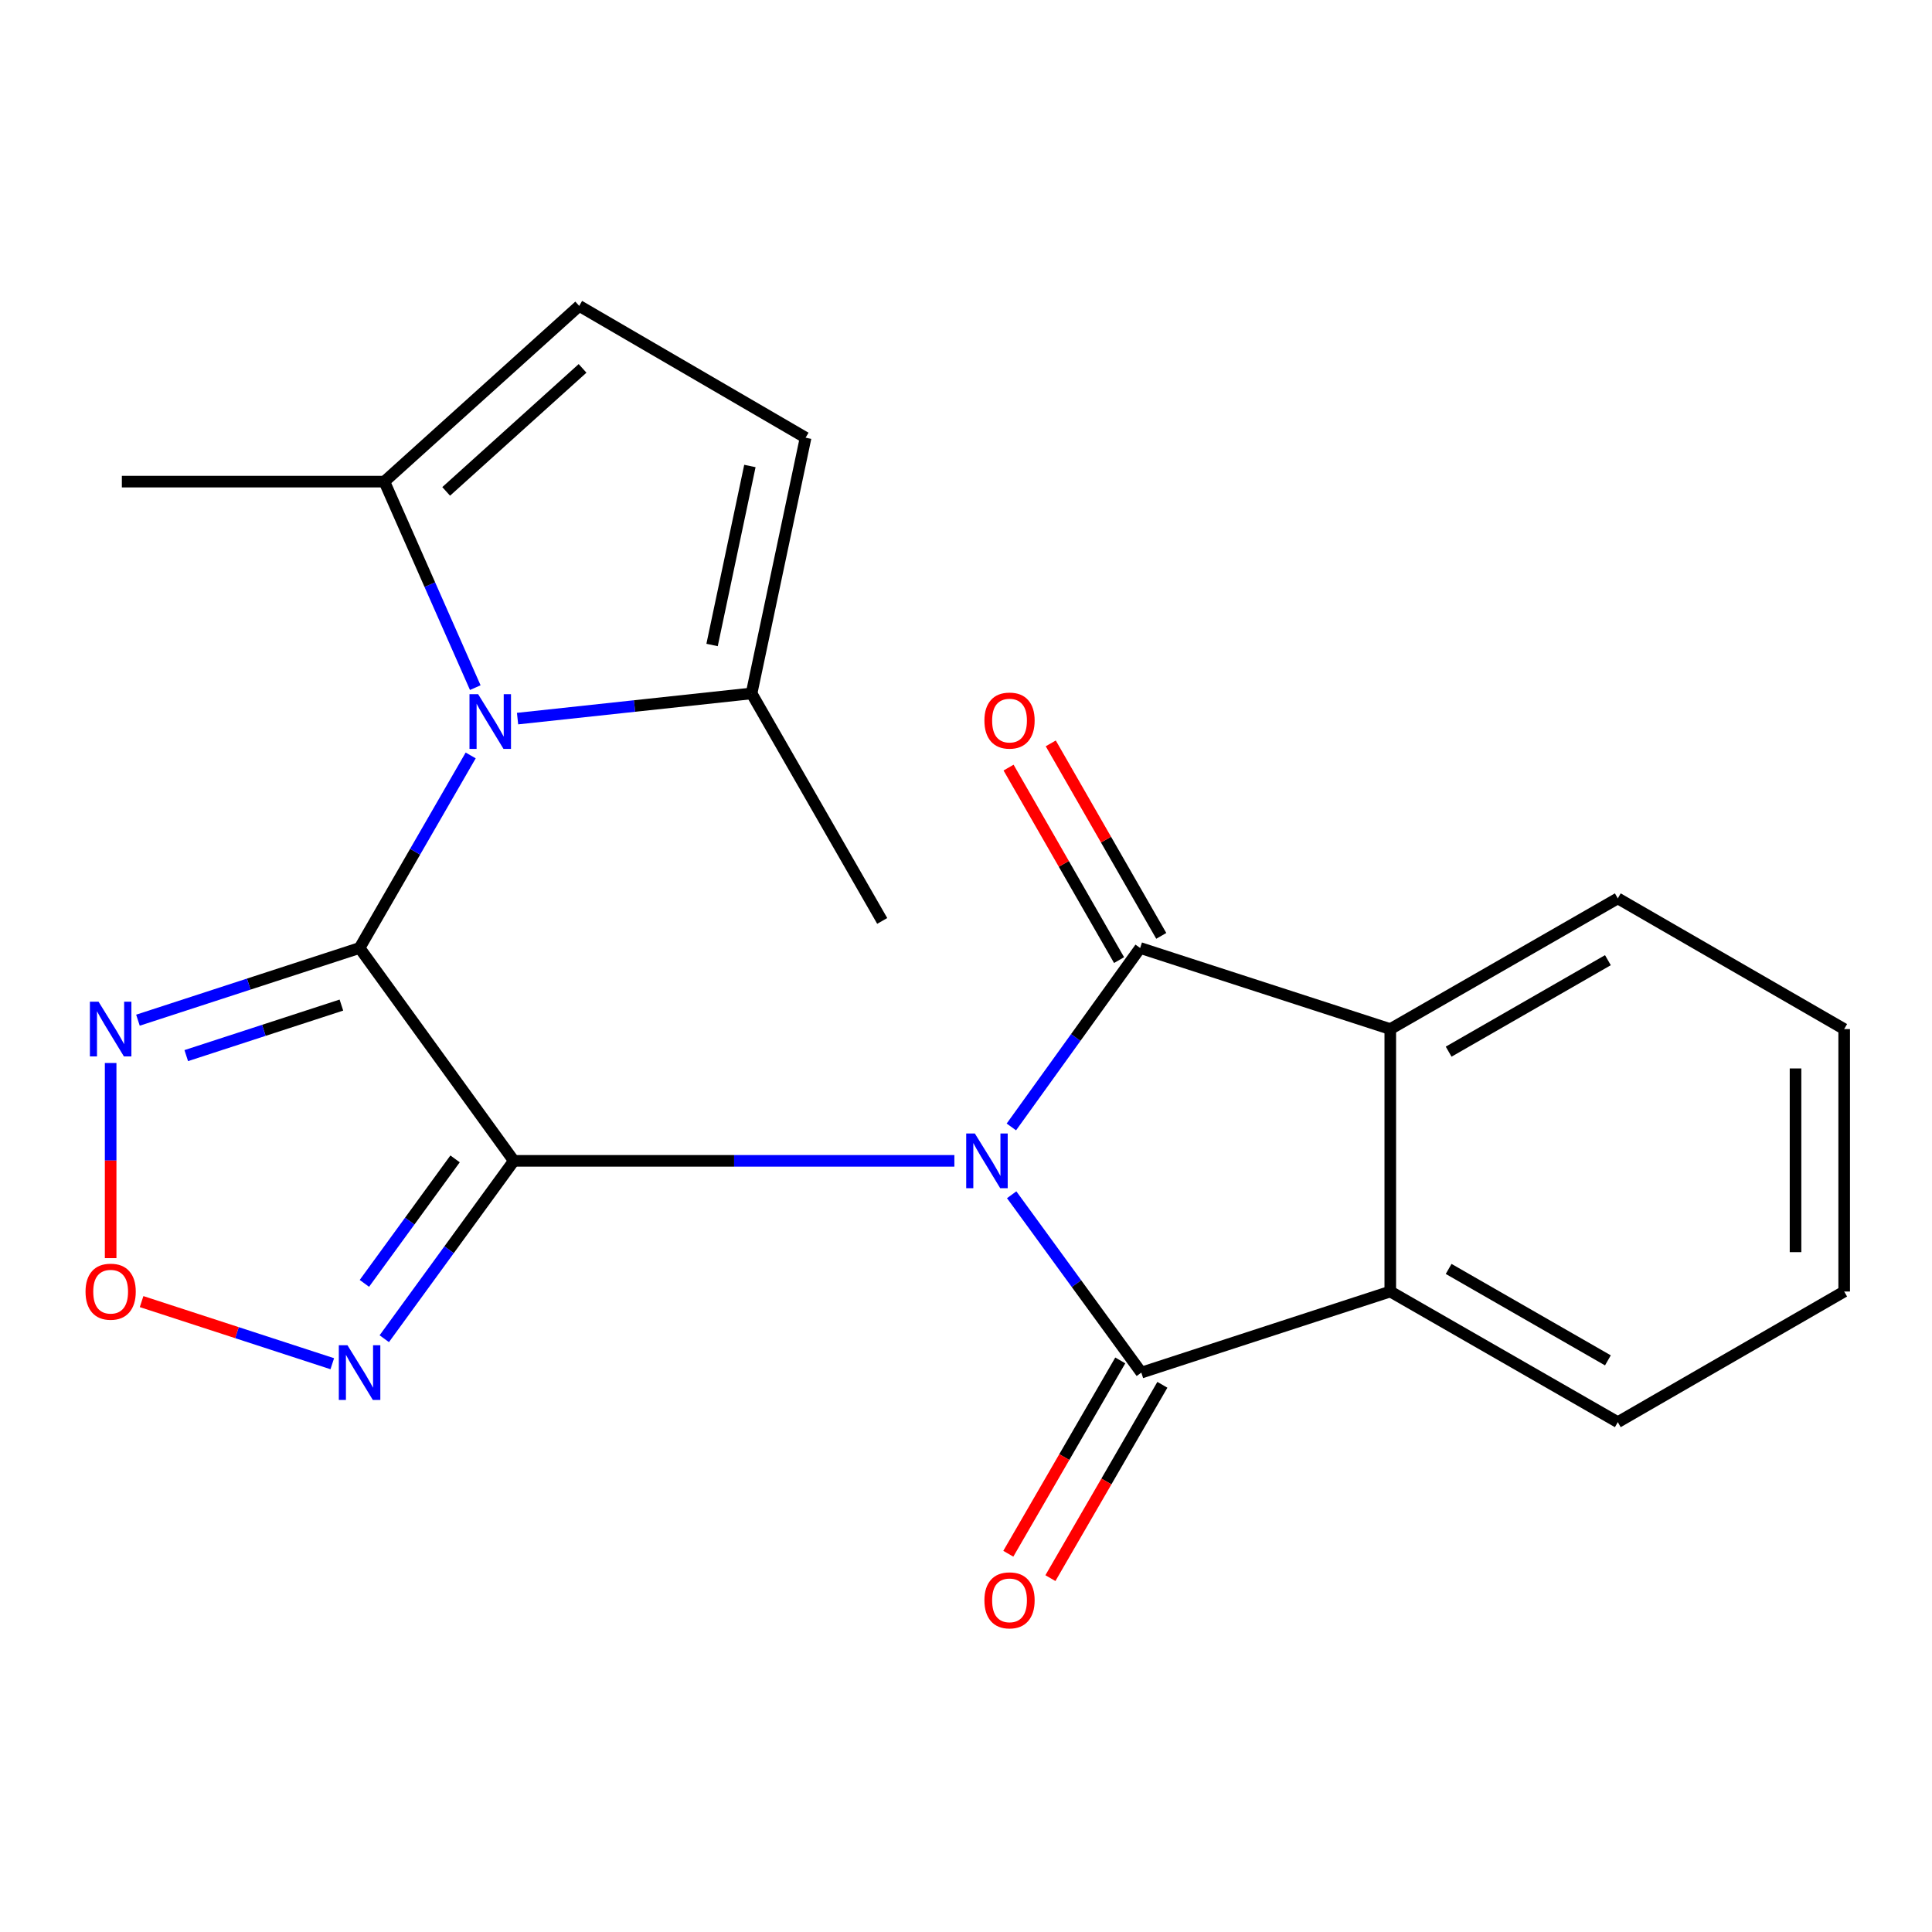 <?xml version='1.0' encoding='iso-8859-1'?>
<svg version='1.1' baseProfile='full'
              xmlns='http://www.w3.org/2000/svg'
                      xmlns:rdkit='http://www.rdkit.org/xml'
                      xmlns:xlink='http://www.w3.org/1999/xlink'
                  xml:space='preserve'
width='1000px' height='1000px' viewBox='0 0 1000 1000'>
<!-- END OF HEADER -->
<rect style='opacity:1.0;fill:#FFFFFF;stroke:none' width='1000' height='1000' x='0' y='0'> </rect>
<path class='bond-0' d='M 493.985,600.855 L 379.973,600.855' style='fill:none;fill-rule:evenodd;stroke:#0000FF;stroke-width:6px;stroke-linecap:butt;stroke-linejoin:miter;stroke-opacity:1' />
<path class='bond-0' d='M 379.973,600.855 L 265.961,600.855' style='fill:none;fill-rule:evenodd;stroke:#000000;stroke-width:6px;stroke-linecap:butt;stroke-linejoin:miter;stroke-opacity:1' />
<path class='bond-2' d='M 523.481,583.302 L 556.815,536.989' style='fill:none;fill-rule:evenodd;stroke:#0000FF;stroke-width:6px;stroke-linecap:butt;stroke-linejoin:miter;stroke-opacity:1' />
<path class='bond-2' d='M 556.815,536.989 L 590.148,490.676' style='fill:none;fill-rule:evenodd;stroke:#000000;stroke-width:6px;stroke-linecap:butt;stroke-linejoin:miter;stroke-opacity:1' />
<path class='bond-3' d='M 523.642,618.406 L 557.196,664.434' style='fill:none;fill-rule:evenodd;stroke:#0000FF;stroke-width:6px;stroke-linecap:butt;stroke-linejoin:miter;stroke-opacity:1' />
<path class='bond-3' d='M 557.196,664.434 L 590.75,710.461' style='fill:none;fill-rule:evenodd;stroke:#000000;stroke-width:6px;stroke-linecap:butt;stroke-linejoin:miter;stroke-opacity:1' />
<path class='bond-1' d='M 265.961,600.855 L 186.114,490.676' style='fill:none;fill-rule:evenodd;stroke:#000000;stroke-width:6px;stroke-linecap:butt;stroke-linejoin:miter;stroke-opacity:1' />
<path class='bond-5' d='M 265.961,600.855 L 232.43,646.883' style='fill:none;fill-rule:evenodd;stroke:#000000;stroke-width:6px;stroke-linecap:butt;stroke-linejoin:miter;stroke-opacity:1' />
<path class='bond-5' d='M 232.43,646.883 L 198.9,692.911' style='fill:none;fill-rule:evenodd;stroke:#0000FF;stroke-width:6px;stroke-linecap:butt;stroke-linejoin:miter;stroke-opacity:1' />
<path class='bond-5' d='M 235.547,599.835 L 212.075,632.055' style='fill:none;fill-rule:evenodd;stroke:#000000;stroke-width:6px;stroke-linecap:butt;stroke-linejoin:miter;stroke-opacity:1' />
<path class='bond-5' d='M 212.075,632.055 L 188.604,664.274' style='fill:none;fill-rule:evenodd;stroke:#0000FF;stroke-width:6px;stroke-linecap:butt;stroke-linejoin:miter;stroke-opacity:1' />
<path class='bond-4' d='M 186.114,490.676 L 214.869,440.846' style='fill:none;fill-rule:evenodd;stroke:#000000;stroke-width:6px;stroke-linecap:butt;stroke-linejoin:miter;stroke-opacity:1' />
<path class='bond-4' d='M 214.869,440.846 L 243.624,391.016' style='fill:none;fill-rule:evenodd;stroke:#0000FF;stroke-width:6px;stroke-linecap:butt;stroke-linejoin:miter;stroke-opacity:1' />
<path class='bond-6' d='M 186.114,490.676 L 128.756,509.361' style='fill:none;fill-rule:evenodd;stroke:#000000;stroke-width:6px;stroke-linecap:butt;stroke-linejoin:miter;stroke-opacity:1' />
<path class='bond-6' d='M 128.756,509.361 L 71.398,528.047' style='fill:none;fill-rule:evenodd;stroke:#0000FF;stroke-width:6px;stroke-linecap:butt;stroke-linejoin:miter;stroke-opacity:1' />
<path class='bond-6' d='M 176.708,520.227 L 136.557,533.306' style='fill:none;fill-rule:evenodd;stroke:#000000;stroke-width:6px;stroke-linecap:butt;stroke-linejoin:miter;stroke-opacity:1' />
<path class='bond-6' d='M 136.557,533.306 L 96.406,546.386' style='fill:none;fill-rule:evenodd;stroke:#0000FF;stroke-width:6px;stroke-linecap:butt;stroke-linejoin:miter;stroke-opacity:1' />
<path class='bond-8' d='M 590.148,490.676 L 719.608,532.649' style='fill:none;fill-rule:evenodd;stroke:#000000;stroke-width:6px;stroke-linecap:butt;stroke-linejoin:miter;stroke-opacity:1' />
<path class='bond-15' d='M 601.069,484.407 L 572.471,434.589' style='fill:none;fill-rule:evenodd;stroke:#000000;stroke-width:6px;stroke-linecap:butt;stroke-linejoin:miter;stroke-opacity:1' />
<path class='bond-15' d='M 572.471,434.589 L 543.872,384.771' style='fill:none;fill-rule:evenodd;stroke:#FF0000;stroke-width:6px;stroke-linecap:butt;stroke-linejoin:miter;stroke-opacity:1' />
<path class='bond-15' d='M 579.228,496.945 L 550.63,447.127' style='fill:none;fill-rule:evenodd;stroke:#000000;stroke-width:6px;stroke-linecap:butt;stroke-linejoin:miter;stroke-opacity:1' />
<path class='bond-15' d='M 550.63,447.127 L 522.031,397.309' style='fill:none;fill-rule:evenodd;stroke:#FF0000;stroke-width:6px;stroke-linecap:butt;stroke-linejoin:miter;stroke-opacity:1' />
<path class='bond-7' d='M 590.75,710.461 L 719.608,668.488' style='fill:none;fill-rule:evenodd;stroke:#000000;stroke-width:6px;stroke-linecap:butt;stroke-linejoin:miter;stroke-opacity:1' />
<path class='bond-14' d='M 579.854,704.15 L 550.876,754.184' style='fill:none;fill-rule:evenodd;stroke:#000000;stroke-width:6px;stroke-linecap:butt;stroke-linejoin:miter;stroke-opacity:1' />
<path class='bond-14' d='M 550.876,754.184 L 521.898,804.218' style='fill:none;fill-rule:evenodd;stroke:#FF0000;stroke-width:6px;stroke-linecap:butt;stroke-linejoin:miter;stroke-opacity:1' />
<path class='bond-14' d='M 601.646,716.772 L 572.668,766.806' style='fill:none;fill-rule:evenodd;stroke:#000000;stroke-width:6px;stroke-linecap:butt;stroke-linejoin:miter;stroke-opacity:1' />
<path class='bond-14' d='M 572.668,766.806 L 543.69,816.84' style='fill:none;fill-rule:evenodd;stroke:#FF0000;stroke-width:6px;stroke-linecap:butt;stroke-linejoin:miter;stroke-opacity:1' />
<path class='bond-10' d='M 246.001,355.919 L 222.473,302.604' style='fill:none;fill-rule:evenodd;stroke:#0000FF;stroke-width:6px;stroke-linecap:butt;stroke-linejoin:miter;stroke-opacity:1' />
<path class='bond-10' d='M 222.473,302.604 L 198.944,249.288' style='fill:none;fill-rule:evenodd;stroke:#000000;stroke-width:6px;stroke-linecap:butt;stroke-linejoin:miter;stroke-opacity:1' />
<path class='bond-11' d='M 267.888,371.95 L 328.451,365.429' style='fill:none;fill-rule:evenodd;stroke:#0000FF;stroke-width:6px;stroke-linecap:butt;stroke-linejoin:miter;stroke-opacity:1' />
<path class='bond-11' d='M 328.451,365.429 L 389.013,358.908' style='fill:none;fill-rule:evenodd;stroke:#000000;stroke-width:6px;stroke-linecap:butt;stroke-linejoin:miter;stroke-opacity:1' />
<path class='bond-9' d='M 171.987,705.859 L 122.637,689.782' style='fill:none;fill-rule:evenodd;stroke:#0000FF;stroke-width:6px;stroke-linecap:butt;stroke-linejoin:miter;stroke-opacity:1' />
<path class='bond-9' d='M 122.637,689.782 L 73.287,673.706' style='fill:none;fill-rule:evenodd;stroke:#FF0000;stroke-width:6px;stroke-linecap:butt;stroke-linejoin:miter;stroke-opacity:1' />
<path class='bond-23' d='M 57.271,550.205 L 57.271,600.708' style='fill:none;fill-rule:evenodd;stroke:#0000FF;stroke-width:6px;stroke-linecap:butt;stroke-linejoin:miter;stroke-opacity:1' />
<path class='bond-23' d='M 57.271,600.708 L 57.271,651.211' style='fill:none;fill-rule:evenodd;stroke:#FF0000;stroke-width:6px;stroke-linecap:butt;stroke-linejoin:miter;stroke-opacity:1' />
<path class='bond-17' d='M 719.608,668.488 L 837.37,736.107' style='fill:none;fill-rule:evenodd;stroke:#000000;stroke-width:6px;stroke-linecap:butt;stroke-linejoin:miter;stroke-opacity:1' />
<path class='bond-17' d='M 749.812,656.791 L 832.246,704.124' style='fill:none;fill-rule:evenodd;stroke:#000000;stroke-width:6px;stroke-linecap:butt;stroke-linejoin:miter;stroke-opacity:1' />
<path class='bond-22' d='M 719.608,668.488 L 719.608,532.649' style='fill:none;fill-rule:evenodd;stroke:#000000;stroke-width:6px;stroke-linecap:butt;stroke-linejoin:miter;stroke-opacity:1' />
<path class='bond-16' d='M 719.608,532.649 L 837.37,465.002' style='fill:none;fill-rule:evenodd;stroke:#000000;stroke-width:6px;stroke-linecap:butt;stroke-linejoin:miter;stroke-opacity:1' />
<path class='bond-16' d='M 749.816,544.339 L 832.25,496.987' style='fill:none;fill-rule:evenodd;stroke:#000000;stroke-width:6px;stroke-linecap:butt;stroke-linejoin:miter;stroke-opacity:1' />
<path class='bond-12' d='M 198.944,249.288 L 299.792,158.332' style='fill:none;fill-rule:evenodd;stroke:#000000;stroke-width:6px;stroke-linecap:butt;stroke-linejoin:miter;stroke-opacity:1' />
<path class='bond-12' d='M 230.938,254.346 L 301.532,190.677' style='fill:none;fill-rule:evenodd;stroke:#000000;stroke-width:6px;stroke-linecap:butt;stroke-linejoin:miter;stroke-opacity:1' />
<path class='bond-18' d='M 198.944,249.288 L 63.077,249.288' style='fill:none;fill-rule:evenodd;stroke:#000000;stroke-width:6px;stroke-linecap:butt;stroke-linejoin:miter;stroke-opacity:1' />
<path class='bond-13' d='M 389.013,358.908 L 416.981,226.552' style='fill:none;fill-rule:evenodd;stroke:#000000;stroke-width:6px;stroke-linecap:butt;stroke-linejoin:miter;stroke-opacity:1' />
<path class='bond-13' d='M 368.568,333.848 L 388.146,241.199' style='fill:none;fill-rule:evenodd;stroke:#000000;stroke-width:6px;stroke-linecap:butt;stroke-linejoin:miter;stroke-opacity:1' />
<path class='bond-19' d='M 389.013,358.908 L 456.632,476.671' style='fill:none;fill-rule:evenodd;stroke:#000000;stroke-width:6px;stroke-linecap:butt;stroke-linejoin:miter;stroke-opacity:1' />
<path class='bond-25' d='M 299.792,158.332 L 416.981,226.552' style='fill:none;fill-rule:evenodd;stroke:#000000;stroke-width:6px;stroke-linecap:butt;stroke-linejoin:miter;stroke-opacity:1' />
<path class='bond-20' d='M 837.37,465.002 L 954.545,532.649' style='fill:none;fill-rule:evenodd;stroke:#000000;stroke-width:6px;stroke-linecap:butt;stroke-linejoin:miter;stroke-opacity:1' />
<path class='bond-21' d='M 837.37,736.107 L 954.545,668.488' style='fill:none;fill-rule:evenodd;stroke:#000000;stroke-width:6px;stroke-linecap:butt;stroke-linejoin:miter;stroke-opacity:1' />
<path class='bond-24' d='M 954.545,532.649 L 954.545,668.488' style='fill:none;fill-rule:evenodd;stroke:#000000;stroke-width:6px;stroke-linecap:butt;stroke-linejoin:miter;stroke-opacity:1' />
<path class='bond-24' d='M 929.362,553.025 L 929.362,648.112' style='fill:none;fill-rule:evenodd;stroke:#000000;stroke-width:6px;stroke-linecap:butt;stroke-linejoin:miter;stroke-opacity:1' />
<path  class='atom-0' d='M 504.587 586.695
L 513.867 601.695
Q 514.787 603.175, 516.267 605.855
Q 517.747 608.535, 517.827 608.695
L 517.827 586.695
L 521.587 586.695
L 521.587 615.015
L 517.707 615.015
L 507.747 598.615
Q 506.587 596.695, 505.347 594.495
Q 504.147 592.295, 503.787 591.615
L 503.787 615.015
L 500.107 615.015
L 500.107 586.695
L 504.587 586.695
' fill='#0000FF'/>
<path  class='atom-5' d='M 247.487 359.313
L 256.767 374.313
Q 257.687 375.793, 259.167 378.473
Q 260.647 381.153, 260.727 381.313
L 260.727 359.313
L 264.487 359.313
L 264.487 387.633
L 260.607 387.633
L 250.647 371.233
Q 249.487 369.313, 248.247 367.113
Q 247.047 364.913, 246.687 364.233
L 246.687 387.633
L 243.007 387.633
L 243.007 359.313
L 247.487 359.313
' fill='#0000FF'/>
<path  class='atom-6' d='M 179.854 696.301
L 189.134 711.301
Q 190.054 712.781, 191.534 715.461
Q 193.014 718.141, 193.094 718.301
L 193.094 696.301
L 196.854 696.301
L 196.854 724.621
L 192.974 724.621
L 183.014 708.221
Q 181.854 706.301, 180.614 704.101
Q 179.414 701.901, 179.054 701.221
L 179.054 724.621
L 175.374 724.621
L 175.374 696.301
L 179.854 696.301
' fill='#0000FF'/>
<path  class='atom-7' d='M 51.011 518.489
L 60.291 533.489
Q 61.211 534.969, 62.691 537.649
Q 64.171 540.329, 64.251 540.489
L 64.251 518.489
L 68.011 518.489
L 68.011 546.809
L 64.131 546.809
L 54.171 530.409
Q 53.011 528.489, 51.771 526.289
Q 50.571 524.089, 50.211 523.409
L 50.211 546.809
L 46.531 546.809
L 46.531 518.489
L 51.011 518.489
' fill='#0000FF'/>
<path  class='atom-10' d='M 44.271 668.568
Q 44.271 661.768, 47.631 657.968
Q 50.991 654.168, 57.271 654.168
Q 63.551 654.168, 66.911 657.968
Q 70.271 661.768, 70.271 668.568
Q 70.271 675.448, 66.871 679.368
Q 63.471 683.248, 57.271 683.248
Q 51.031 683.248, 47.631 679.368
Q 44.271 675.488, 44.271 668.568
M 57.271 680.048
Q 61.591 680.048, 63.911 677.168
Q 66.271 674.248, 66.271 668.568
Q 66.271 663.008, 63.911 660.208
Q 61.591 657.368, 57.271 657.368
Q 52.951 657.368, 50.591 660.168
Q 48.271 662.968, 48.271 668.568
Q 48.271 674.288, 50.591 677.168
Q 52.951 680.048, 57.271 680.048
' fill='#FF0000'/>
<path  class='atom-15' d='M 509.529 828.332
Q 509.529 821.532, 512.889 817.732
Q 516.249 813.932, 522.529 813.932
Q 528.809 813.932, 532.169 817.732
Q 535.529 821.532, 535.529 828.332
Q 535.529 835.212, 532.129 839.132
Q 528.729 843.012, 522.529 843.012
Q 516.289 843.012, 512.889 839.132
Q 509.529 835.252, 509.529 828.332
M 522.529 839.812
Q 526.849 839.812, 529.169 836.932
Q 531.529 834.012, 531.529 828.332
Q 531.529 822.772, 529.169 819.972
Q 526.849 817.132, 522.529 817.132
Q 518.209 817.132, 515.849 819.932
Q 513.529 822.732, 513.529 828.332
Q 513.529 834.052, 515.849 836.932
Q 518.209 839.812, 522.529 839.812
' fill='#FF0000'/>
<path  class='atom-16' d='M 509.529 372.965
Q 509.529 366.165, 512.889 362.365
Q 516.249 358.565, 522.529 358.565
Q 528.809 358.565, 532.169 362.365
Q 535.529 366.165, 535.529 372.965
Q 535.529 379.845, 532.129 383.765
Q 528.729 387.645, 522.529 387.645
Q 516.289 387.645, 512.889 383.765
Q 509.529 379.885, 509.529 372.965
M 522.529 384.445
Q 526.849 384.445, 529.169 381.565
Q 531.529 378.645, 531.529 372.965
Q 531.529 367.405, 529.169 364.605
Q 526.849 361.765, 522.529 361.765
Q 518.209 361.765, 515.849 364.565
Q 513.529 367.365, 513.529 372.965
Q 513.529 378.685, 515.849 381.565
Q 518.209 384.445, 522.529 384.445
' fill='#FF0000'/>
</svg>
